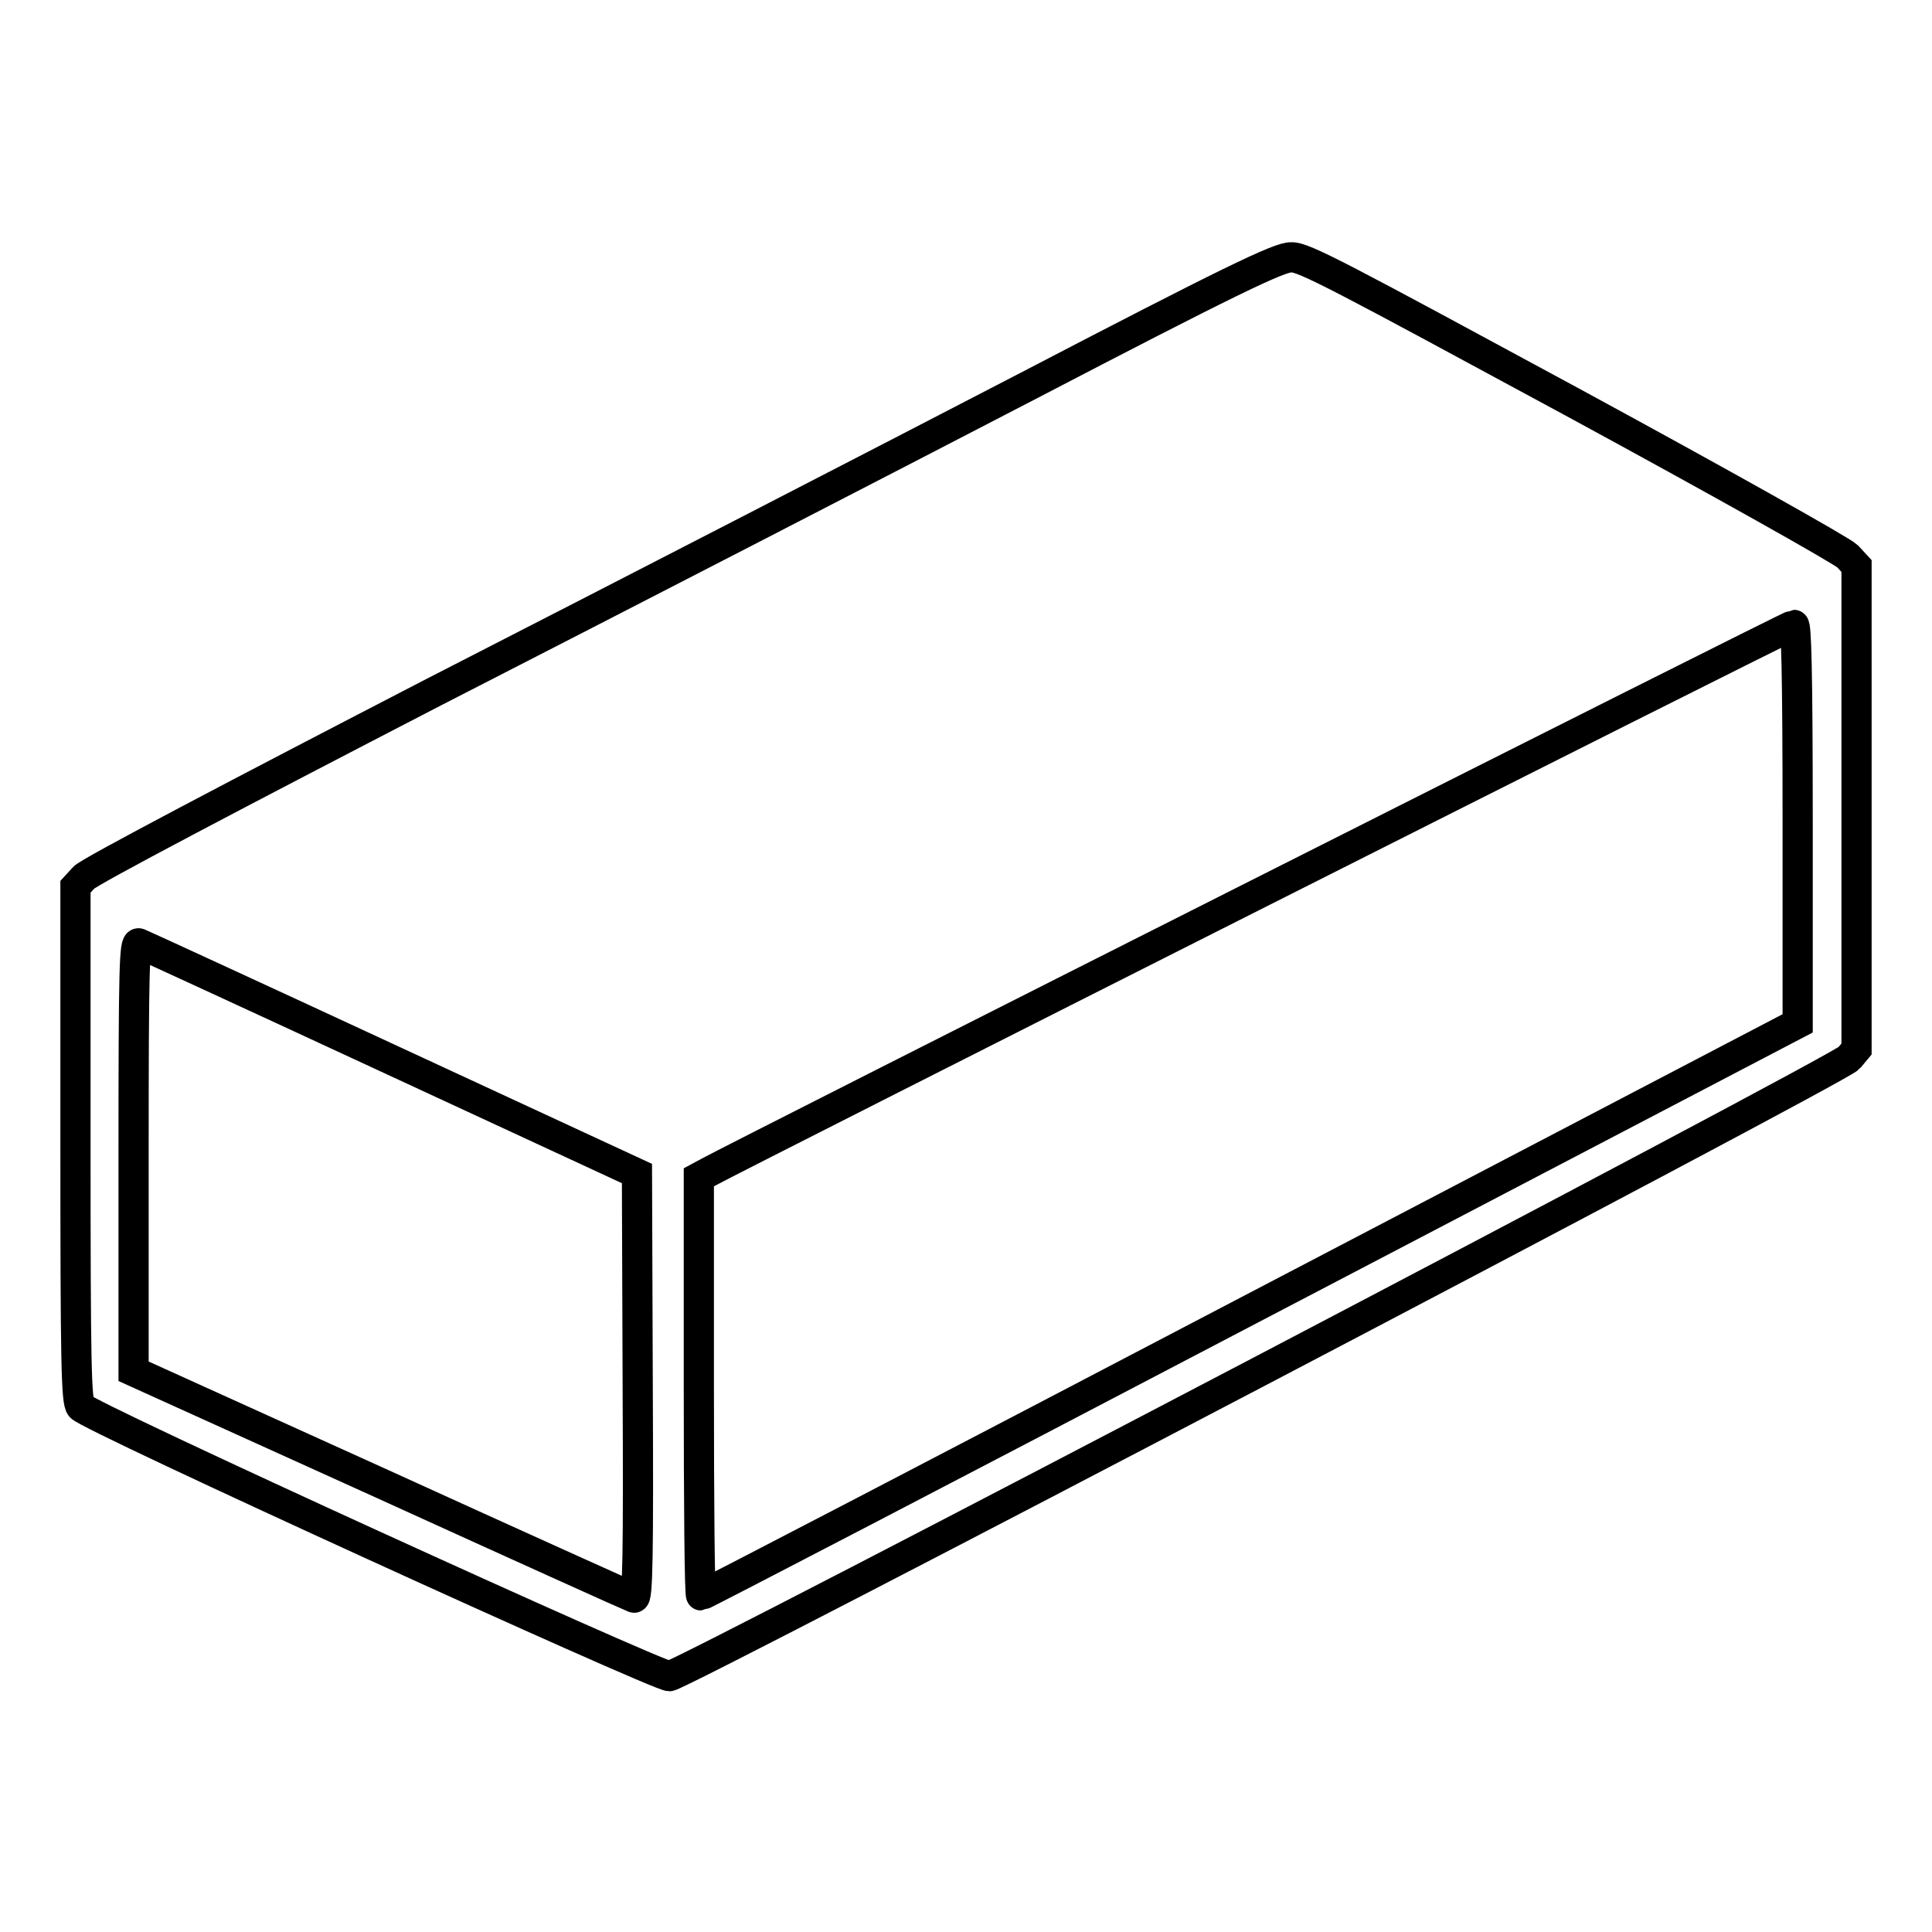 <?xml version="1.0" encoding="utf-8"?>
<!-- Svg Vector Icons : http://www.onlinewebfonts.com/icon -->
<!DOCTYPE svg PUBLIC "-//W3C//DTD SVG 1.1//EN" "http://www.w3.org/Graphics/SVG/1.1/DTD/svg11.dtd">
<svg version="1.1" xmlns="http://www.w3.org/2000/svg" xmlns:xlink="http://www.w3.org/1999/xlink" x="0px" y="0px" viewBox="0 0 256 256" enable-background="new 0 0 256 256" xml:space="preserve">
<g><g><g><path stroke-width="4" fill-opacity="0" stroke="#000000"  d="M136.1,51.2c-18.3,9.5-53.6,27.7-78.6,40.5c-25.9,13.4-45.9,23.9-46.4,24.6l-1.1,1.2v34c0,29.1,0.1,34.2,0.7,34.9c0.7,1.2,76.4,35.7,78,35.7c1.5,0,155-80.4,156.3-81.9l1-1.2v-32V75l-1.2-1.3c-0.7-0.7-16.7-9.7-36.6-20.5c-30.5-16.5-35.5-19.2-37.1-19.1C169.6,34,162.6,37.4,136.1,51.2z M238.2,109.2v26.4l-72.5,37.9c-39.9,20.9-72.6,37.9-72.8,37.9c-0.2,0-0.3-12.4-0.3-27.7V156l1.3-0.7c3.6-2,143.3-72.5,143.8-72.5C238,82.8,238.2,88.3,238.2,109.2z M51.8,140.4l32.6,15.1l0.1,28.2c0.1,22.5,0,28.2-0.5,28c-0.3-0.1-15.4-6.9-33.4-15.1l-32.9-14.9v-28.5c0-25.1,0.1-28.4,0.7-28.2C18.9,125.2,33.9,132.1,51.8,140.4z"/></g></g></g>
</svg>